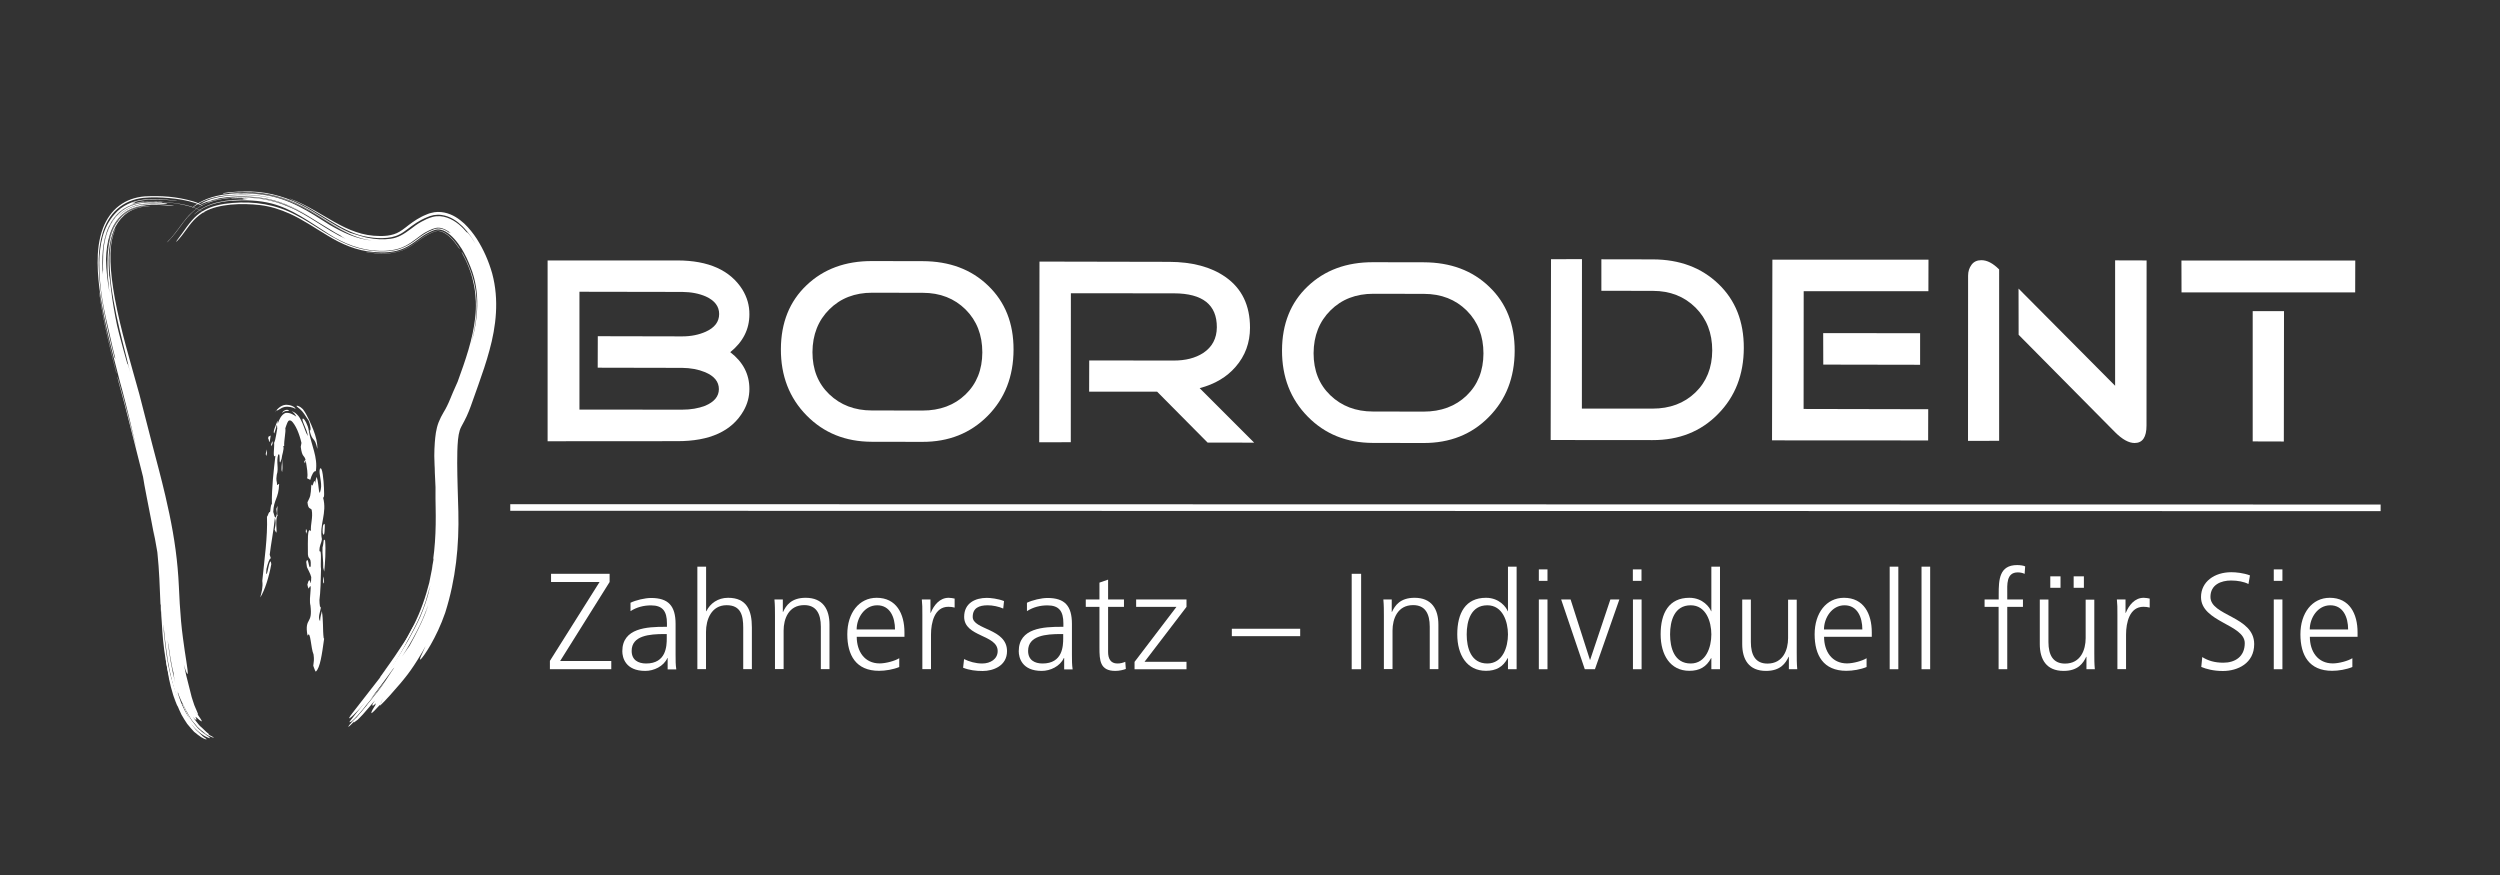 <svg xmlns="http://www.w3.org/2000/svg" xmlns:xlink="http://www.w3.org/1999/xlink" version="1.1" id="Ebene_1" x="0px" y="0px" viewBox="0 0 283.46 99.21" style="enable-background:new 0 0 283.46 99.21;" xml:space="preserve">
<rect x="0" y="0" width="283.46" height="99.21" fill="#333333" stroke="none"/>
<style type="text/css">
	.st0{fill:#FFFFFF;stroke:#FFFFFF;stroke-width:0.75;stroke-linecap:square;stroke-miterlimit:10;}
	.st1{fill:#FFFFFF;}
	.st2{fill:#FFFFFF;}
	.st3{fill:#FFFFFF;}
</style>
<line class="st0" x1="58.23" y1="57.54" x2="269.55" y2="57.58"/>
<g>
	<g>
		<g>
			<g>
				<g>
					<path class="st1" d="M41.32,79.77c0.06-0.07,0.13-0.14,0.19-0.21c-0.1,0.15-0.28,0.35-0.47,0.58c2-2.15,4.16-5.4,5.2-7.63       c0.44-0.77,0.73-1.5,0.73-1.59c-0.02-0.1-0.32,0.47-0.75,1.25c-0.1,0.17-0.2,0.34-0.29,0.49c-0.69,1.07-1.56,2.36-2.59,3.75       c0.2-0.27,0.41-0.54,0.61-0.81c-0.3,0.42-0.59,0.82-0.91,1.25l0.14-0.14c-1.13,1.45-2.13,2.74-3.23,4.15       c-0.72,0.93-0.33,0.74,0.85-0.52L41.32,79.77z"/>
					<path class="st1" d="M43.54,77.39c-0.64,0.83-1.28,1.59-1.94,2.35l-0.14,0.14l0.1,0l0.01-0.02c0.54-0.77,1.47-2,2.27-3.17       l0.28-0.42c0.13-0.2,0.21-0.35,0.22-0.4c0.04-0.12-0.24,0.23-0.63,0.76l-0.45,0.61c-1.11,1.49-2.98,3.72-3.59,4.54       c-0.13,0.19,0.03,0.07,0.09,0.06c-0.01,0.09,0.5-0.39,1.11-1.09c0.61-0.7,1.08-1.36,1.07-1.44c0.1-0.12,0.21-0.25,0.31-0.37       l-0.22,0.3c0.13-0.23,0.64-0.91,1-1.43l0.55-0.77l-0.41,0.36l-0.28,0.4c0.03-0.03,0.07-0.08,0.07-0.08       c-0.53,0.77-1.05,1.48-1.68,2.28l-0.8,1.01c-0.21,0.28-0.16,0.28,0.1,0l0.39-0.41c-0.06,0.06-0.12,0.12-0.18,0.19       c0.88-0.98,1.76-2.07,2.56-3.1c0.13-0.16,0.27-0.37,0.33-0.46C43.73,77.16,43.67,77.22,43.54,77.39z"/>
					<g>
						<path class="st1" d="M40.65,81.05c-0.16,0.17-0.3,0.32-0.49,0.53c-0.04,0.06-0.07,0.09-0.08,0.1        c0.08-0.08,0.19-0.19,0.29-0.29C40.58,81.17,40.67,81.05,40.65,81.05z"/>
						<path class="st1" d="M40.08,81.68c-0.07,0.07-0.12,0.12-0.12,0.12c0.03-0.03,0.06-0.05,0.09-0.08        c0.02-0.02,0.02-0.03,0.02-0.03S40.06,81.7,40.08,81.68z"/>
						<path class="st1" d="M52.02,28.04c-0.51-0.77-1.16-1.48-1.81-1.76c-0.32-0.13-0.59-0.15-0.86-0.07        c-0.39,0.13-0.81,0.33-1.19,0.57c-0.39,0.24-0.77,0.55-1.24,0.88c-0.47,0.33-1.04,0.64-1.65,0.82        c-1.23,0.35-2.39,0.28-3.5,0.12c-0.15-0.03-0.28-0.04-0.29-0.04c-0.01,0.01,0.11,0.03,0.25,0.06c1.12,0.16,2.26,0.24,3.5-0.11        c0.61-0.17,1.19-0.48,1.66-0.81c0.48-0.33,0.86-0.64,1.25-0.88c0.38-0.24,0.77-0.43,1.19-0.58c0.26-0.08,0.52-0.07,0.83,0.06        c0.64,0.26,1.29,0.96,1.8,1.72c0.07,0.11,0.13,0.19,0.14,0.2C52.13,28.22,52.09,28.14,52.02,28.04z"/>
						<path class="st1" d="M24.65,22.61c0.09-0.03,0.09-0.03-0.01-0.02c-0.08,0.01-0.23,0.05-0.33,0.07        c-0.08,0.02-0.07,0.03,0.01,0.02C24.42,22.67,24.57,22.63,24.65,22.61z"/>
						<path class="st1" d="M25.43,21.88c0.59-0.11,1.16-0.11,1.66-0.16c0.1,0,0.19,0,0.28,0.01c-0.03-0.01,0.08-0.02,0.29-0.02        c2.11-0.07,4.39,0.43,6.38,1.47c2.02,1,3.76,2.41,5.67,3.22c0.03,0,0.08,0.02,0.17,0.05c0.28,0.07,0.81,0.27,1.37,0.41        c0.14,0.05,0.28,0.07,0.43,0.1c0.86,0.18,1.81,0.23,2.62,0.11c0.84-0.11,1.49-0.52,2.28-1.11c0.31-0.24,0.7-0.54,1.18-0.81        c0.42-0.22,0.77-0.41,1.31-0.56c0.54-0.14,1.13-0.09,1.63,0.09c1.01,0.36,1.71,1.05,2.3,1.75c-0.07-0.1-0.1-0.16-0.1-0.16        c0.04,0.01,0.34,0.33,0.62,0.75c0.14,0.21,0.28,0.42,0.4,0.63c-0.35-0.62-0.76-1.22-1.27-1.77c-0.07-0.08-0.14-0.15-0.21-0.22        c-0.59-0.57-1.35-1.15-2.4-1.29c-0.29-0.04-0.58-0.02-0.87,0.02l-0.42,0.11l-0.33,0.13c-0.43,0.17-0.84,0.39-1.21,0.63        c-0.76,0.49-1.33,1.03-1.9,1.31c-0.56,0.3-1.21,0.41-1.92,0.43c-0.71,0.02-1.45-0.07-2.13-0.22c-2.79-0.62-5.1-2.87-8.05-4.09        c-0.1-0.04-0.24-0.11-0.33-0.15c-0.05-0.03-0.04-0.03,0.07,0.01c3.76,1.42,6.21,4.22,10.13,4.21c0.58,0.01,1.11-0.05,1.57-0.2        c0.46-0.14,0.85-0.39,1.34-0.77c0.47-0.37,1.08-0.84,1.76-1.19c0.17-0.09,0.34-0.17,0.52-0.24c0.19-0.07,0.32-0.15,0.59-0.21        C49.36,24,49.9,24,50.38,24.1c0.97,0.2,1.67,0.72,2.25,1.24c0.57,0.54,1.03,1.13,1.43,1.74c0.78,1.23,1.35,2.53,1.75,3.94        c0.8,2.98,0.43,6.01-0.31,8.69c-0.36,1.35-0.81,2.65-1.27,3.95c-0.23,0.64-0.46,1.29-0.69,1.94        c-0.21,0.61-0.51,1.42-0.88,2.11c-0.26,0.49-0.45,0.81-0.53,1.08c-0.09,0.29-0.16,0.65-0.2,1.07        c-0.08,0.83-0.09,1.75-0.09,2.65c0.01,1.83,0.08,3.65,0.13,5.51c0.09,3.83-0.28,7.63-1.49,11.45c-0.98,2.86-2.48,5.06-2.8,5.3        c-0.2,0.13,0.08-0.45,0.58-1.53l-0.34,0.62l-0.57,0.95c-0.55,0.89-1.08,1.61-1.43,2.04l-0.49,0.6        c-0.67,0.78-1.75,2.03-2.37,2.59l0.08-0.18L43,80c-0.43,0.49-0.75,0.79-0.88,0.87l-0.01-0.09c0.03-0.15,0.19-0.43,0.47-0.87        c-0.03,0-0.01-0.07,0.05-0.18c-0.32,0.31-0.5,0.43-0.34,0.11c-0.18,0.2-0.17,0.14,0.01-0.11l0.22-0.3l0,0        c-0.11,0.11-0.14,0.14-0.27,0.28c-0.17,0.2-0.26,0.32-0.26,0.32c-0.45,0.52-0.45,0.52-0.85,0.98c-0.35,0.38-0.59,0.6-0.59,0.6        c-0.46,0.35-0.46,0.35-0.43,0.26l0.06-0.09c-0.32,0.32-0.34,0.34-0.43,0.43c-0.08,0.07-0.16,0.14-0.16,0.14        c-0.03,0-0.03,0-0.09,0.05c-0.02,0.01-0.03,0-0.03,0c0.15-0.2,0.15-0.2,0.15-0.21c0.05-0.06,0.09-0.11,0.09-0.11        c0.2-0.22,0.27-0.31,0.31-0.35c0.47-0.43,0.47-0.43,0.47-0.43c0.07-0.12,0.07-0.12,0.07-0.12c0.12-0.09,0.12-0.09,0.12-0.09        c-0.08,0.05-0.08,0.05-0.08,0.05c0.22-0.23,0.22-0.23,0.22-0.23c-0.26,0.26-0.26,0.26-0.26,0.26c0.51-0.57,0.51-0.57,0.7-0.81        c0.2-0.25,0.37-0.46,0.4-0.48c-0.02,0.02-0.03,0.01-0.03,0.01c0.52-0.63,0.53-0.63,1.02-1.26c0.05-0.05,0.09-0.09,0.13-0.14        c0.04-0.07,0.13-0.19,0.23-0.31l0.25-0.33l0.05-0.07l0,0c0.08-0.12,0.14-0.2,0.2-0.29c0.04-0.06,0.04-0.06,0.04-0.06l0,0        c0.13-0.2,0.33-0.5,0.84-1.28c0.14-0.2,0.27-0.39,0.4-0.57l-0.12,0.16c-0.08,0.1-0.03-0.01-0.07,0.05        c-1.01,1.42-2.16,2.94-3.38,4.36c-0.21,0.26-0.43,0.49-0.47,0.51c-0.04,0.02,0.1-0.17,0.32-0.44        c2.33-2.98,5.02-6.82,6.59-10.3c0.39-0.93,0.72-1.84,0.97-2.83l-0.05,0.14l0.2-0.77l0.02-0.08l-0.18,0.57l-0.11,0.4        c-0.6,2.23-1.61,4.13-2.8,6.09c-0.64,1.05-1.26,1.92-1.95,2.86c-0.17,0.25-0.31,0.41-0.3,0.37c0.01-0.04,0.16-0.28,0.33-0.51        c1.1-1.61,2.18-3.39,3.05-5.14c0.9-1.75,1.44-3.43,1.83-4.95c0.13-0.65,0.25-1.26,0.38-1.91l0-0.03l-0.1,0.42        c0.09-0.52,0.16-0.79,0.23-1.27l-0.07,0.17c0.18-1.29,0.27-2.65,0.29-3.98c0.03-1.32-0.04-2.68-0.02-3.94c0-0.1,0-0.19,0-0.29        c-0.06-1.08-0.11-2.17-0.1-3.47c-0.01,0.44-0.01,0.87-0.02,1.31c-0.02-0.94-0.04-1.87,0.04-2.91c0.06-0.7,0.12-1.48,0.44-2.31        c0.35-0.87,0.72-1.32,0.95-1.83c0.13-0.25,0.23-0.51,0.34-0.76c0.11-0.26,0.22-0.52,0.32-0.77c0.2-0.48,0.39-0.89,0.54-1.22        c0.88-2.42,1.73-4.84,1.99-7.27c0.28-2.42-0.17-4.84-1.31-6.97c-0.11-0.22-0.22-0.41-0.23-0.46c0-0.03,0.1,0.1,0.21,0.32        c0.81,1.52,1.38,3.21,1.47,4.95c0.13,1.75-0.18,3.53-0.65,5.3c0.86-2.93,1.13-6.02-0.02-8.87c-0.15-0.36-0.29-0.72-0.46-1.07        c-0.17-0.35-0.35-0.68-0.54-1c-0.5-0.8-1.12-1.54-1.81-1.94c-0.34-0.2-0.68-0.28-0.98-0.25c-0.25,0.01-0.75,0.23-1.11,0.43        c-0.78,0.39-1.47,1.16-2.61,1.69c-1.13,0.51-2.35,0.53-3.45,0.44c-1.97-0.14-3.72-0.94-5.18-1.83        c-1.5-0.89-2.84-1.84-4.38-2.53c-1.08-0.48-2.16-0.82-3.28-0.96c-1.1-0.13-2.27-0.16-3.38-0.06c-1.1,0.11-2.16,0.34-3.02,0.83        c-0.43,0.25-0.81,0.56-1.17,0.93c-0.36,0.39-0.69,0.84-1.06,1.35c-0.38,0.54-0.85,1.06-0.93,1.1        c-0.09,0.04,0.25-0.39,0.65-0.94c0.77-1.1,1.42-2,2.38-2.55c0.94-0.57,2.12-0.81,3.33-0.91c2.48-0.21,4.9,0.16,7.11,1.32        c1.11,0.56,2.18,1.27,3.3,1.97c1.12,0.7,2.34,1.39,3.71,1.79c0.68,0.2,1.4,0.33,2.1,0.38c0.7,0.05,1.43,0.06,2.18-0.1        c0.75-0.14,1.49-0.51,2.08-0.93c0.59-0.42,1.07-0.81,1.61-1.1c0.23-0.12,0.46-0.23,0.71-0.32c0.24-0.1,0.39-0.11,0.59-0.12        c0.38,0.01,0.8,0.18,1.18,0.48c-0.01-0.01-0.01-0.02-0.01-0.03c0.01-0.02,0.1,0.03,0.23,0.11c-0.43-0.36-0.92-0.62-1.38-0.64        c-0.41-0.04-1,0.24-1.52,0.52c-0.71,0.4-1.36,1.08-2.31,1.56c-0.95,0.48-2.03,0.58-3.01,0.54c-1.98-0.05-3.98-0.83-5.64-1.91        c-2.3-1.46-4.19-2.87-6.5-3.46c-1.44-0.37-2.98-0.41-4.49-0.31c-1.5,0.11-2.96,0.47-4.05,1.38c-0.08,0.06-0.14,0.11-0.21,0.17        c-0.03,0.03,0-0.03,0.09-0.1c1.46-1.33,3.72-1.61,5.89-1.57c-0.35-0.03-0.55-0.06-0.52-0.09c0.03-0.03,0.3-0.06,0.71-0.07        c-0.5,0-1.01-0.04-1.5,0c-0.31,0.01-0.55,0.01-0.54,0c0.01-0.02,0.25-0.04,0.55-0.06c2.06-0.1,4.11,0.19,5.98,1.01        c2.28,0.93,4.19,2.58,6.51,3.66c-0.31-0.17-0.53-0.31-0.62-0.4l0,0c-0.35-0.18-0.68-0.37-1.01-0.58        c-1.53-0.9-2.98-1.94-4.6-2.63c-1.61-0.73-3.36-1.07-5.13-1.08c-1.76-0.02-3.6,0.13-5.11,1c-0.75,0.43-1.36,1.06-1.9,1.77        c-0.54,0.7-1.05,1.49-1.73,2.16c-0.11,0.11-0.2,0.19-0.2,0.18c-0.01,0,0.07-0.09,0.16-0.18c0.83-0.8,1.38-1.77,2.08-2.59        c0.68-0.82,1.54-1.46,2.54-1.81l-0.01,0c-0.08,0.02-0.1,0.02-0.01-0.02c0.08-0.03,0.23-0.08,0.31-0.11        c0.09-0.03,0.09-0.02,0.01,0.01c0.94-0.29,1.94-0.42,2.94-0.45c1-0.02,2.01,0,2.99,0.16c1.97,0.3,3.8,1.15,5.49,2.2        c-1.56-0.98-3.23-1.81-5.03-2.17c-1.79-0.34-3.67-0.37-5.47-0.07c-0.39,0.1-0.77,0.18-1.14,0.34        c-0.1,0.04-0.24,0.08-0.28,0.09c-0.03,0,0.04-0.03,0.15-0.07l0.31-0.11c-0.66,0.19-1.13,0.45-1.15,0.39        c0.02-0.04,0.53-0.37,1.23-0.58c0.94-0.27,1.91-0.39,2.89-0.42c0.49-0.02,0.97,0.01,1.46,0.01c0.48,0.05,0.97,0.06,1.45,0.15        l0.62,0.11c0.21,0.02,0.42,0.08,0.62,0.13c-1.47-0.4-3-0.49-4.51-0.43c-1.5,0.07-3.06,0.33-4.34,1.19        c-0.22,0.14-0.39,0.29-0.41,0.27c-0.01,0,0.14-0.16,0.36-0.31c1.13-0.77,2.48-1.13,3.82-1.25c1.34-0.11,2.69-0.09,4.04,0.12        c1.34,0.21,2.65,0.67,3.86,1.29c1.22,0.61,2.34,1.37,3.48,2.08c1.51,0.89,3.1,1.64,4.81,1.79l-0.64-0.11        c-2.73-0.59-4.82-2.45-7.25-3.68c-1.21-0.63-2.51-1.11-3.87-1.36c-1.37-0.26-2.77-0.29-4.2-0.18        c-0.14,0.01-0.26,0.01-0.28,0.01c-0.02-0.01,0.08-0.02,0.23-0.03c2.77-0.24,5.47,0.14,7.97,1.45        c2.07,1.05,3.79,2.42,5.66,3.18c-1.89-0.82-3.57-2.16-5.49-3.15c-1.9-1.02-4.08-1.62-6.27-1.62c-0.19,0-0.38-0.01-0.5-0.02        c-0.01,0-0.05,0.01-0.11,0.01c-0.54,0.01-1.14,0.06-1.75,0.14c-0.12,0.02-0.26,0.03-0.33,0.04        C25.23,21.92,25.3,21.9,25.43,21.88z M47.86,70.7c-0.02,0.04-0.04,0.07-0.05,0.09c0.05-0.1,0.1-0.21,0.16-0.33        c0,0,0,0,0.26-0.45C48.23,70.01,48.05,70.35,47.86,70.7z M44.8,76.47L44.8,76.47c-0.11,0.13-0.2,0.23-0.2,0.23        C44.68,76.6,44.74,76.53,44.8,76.47z M54.05,36.27c-0.29,2.15-0.99,4.24-1.79,6.32l0.53-1.53        C53.35,39.47,53.82,37.88,54.05,36.27z M45.6,74.42c0.28-0.41,0.56-0.81,0.85-1.22c0.19-0.35,0.37-0.7,0.57-1.06        c0.5-0.97,0.97-1.93,1.33-2.91c-0.07,0.12,0.02-0.11,0.07-0.23c0.05-0.12,0.09-0.25,0.12-0.37c-0.38,1.04-0.81,2.07-1.35,3.07        C46.71,72.63,46.14,73.6,45.6,74.42z M41.01,80.82l-0.07,0.07c0,0,0,0,0.11-0.18C41.06,80.7,41.04,80.75,41.01,80.82z         M40.84,81.1c0.04-0.04,0.07-0.08,0.11-0.12C40.92,81.03,40.88,81.07,40.84,81.1z M41.82,79.99        c-0.07,0.07-0.11,0.11-0.15,0.15C41.82,79.99,41.82,79.99,41.82,79.99z M43.19,79.72l0.24-0.56l-0.28,0.6L43.19,79.72z"/>
					</g>
				</g>
			</g>
		</g>
	</g>
	<g>
		<g>
			<g>
				<g>
					<path class="st1" d="M21.89,82.34c-0.04-0.06-0.09-0.13-0.14-0.19c0.1,0.11,0.24,0.28,0.4,0.48c-1.64-1.93-2.48-4.81-2.99-6.64       c-0.15-0.67-0.27-1.26-0.33-1.32c-0.05-0.06,0,0.45,0.13,1.13c0.03,0.15,0.06,0.29,0.08,0.44c0.14,0.99,0.44,2.19,0.91,3.5       c-0.08-0.26-0.16-0.52-0.24-0.78c0.13,0.38,0.24,0.76,0.44,1.17l-0.04-0.15c0.14,0.32,0.27,0.68,0.46,1.04       c0.21,0.35,0.41,0.72,0.65,1.05c0.27,0.33,0.53,0.64,0.79,0.91c0.3,0.25,0.58,0.46,0.81,0.61c0.49,0.29,0.71,0.29,0.57,0.19       c-0.06-0.06-0.21-0.14-0.39-0.29c-0.23-0.22-0.46-0.43-0.68-0.64C22.13,82.69,22.03,82.5,21.89,82.34z"/>
					<path class="st1" d="M20.74,79.99c0.15,0.38,0.31,0.74,0.52,1.09c0.19,0.35,0.38,0.7,0.65,1.02L22,82.24l0.02-0.08L22,82.14       c-0.59-0.53-1.17-1.62-1.63-2.63l-0.14-0.37c-0.07-0.17-0.13-0.29-0.15-0.32c-0.06-0.08,0.03,0.26,0.2,0.74l0.25,0.55       c0.14,0.34,0.31,0.73,0.56,1.11l0.35,0.58l0.45,0.54c0.59,0.71,1.36,1.21,1.82,1.34c0.2,0.07,0.05-0.04,0.02-0.09       c0.08-0.02-0.5-0.27-1.05-0.81c-0.32-0.24-0.52-0.52-0.7-0.72c-0.18-0.2-0.3-0.32-0.34-0.33c-0.08-0.1-0.13-0.22-0.2-0.33       c0.06,0.08,0.11,0.16,0.17,0.25c-0.13-0.16-0.52-0.73-0.75-1.16l-0.32-0.67l0.08,0.42l0.18,0.35       c-0.01-0.03-0.02-0.08-0.02-0.08c0.38,0.65,0.75,1.25,1.34,1.88c0.21,0.28,0.55,0.48,0.82,0.72c0.24,0.17,0.23,0.13,0-0.09       l-0.35-0.33c0.05,0.05,0.1,0.1,0.16,0.15c-0.45-0.34-0.73-0.82-1.08-1.24c-0.25-0.47-0.57-0.91-0.75-1.39       c-0.06-0.15-0.15-0.32-0.19-0.39C20.65,79.77,20.67,79.84,20.74,79.99z"/>
					<g>
						<path class="st1" d="M22.92,82.98c0.14,0.11,0.24,0.26,0.49,0.37c0.06,0.03,0.09,0.04,0.1,0.04c-0.08-0.05-0.2-0.11-0.3-0.19        C23.02,83.04,22.92,82.96,22.92,82.98z"/>
						<path class="st1" d="M23.51,83.39c0.08,0.04,0.13,0.07,0.13,0.07c-0.03-0.02-0.06-0.04-0.08-0.05        c-0.02-0.01-0.03-0.01-0.03-0.01S23.53,83.4,23.51,83.39z"/>
						<path class="st1" d="M13.19,42.22c-0.74-2.93-1.49-5.9-1.9-8.97c-0.01-0.1-0.03-0.19-0.04-0.19c-0.01,0,0,0.08,0.01,0.17        c0.41,3.08,1.15,6.03,1.9,8.96c0.03,0.1,0.05,0.18,0.06,0.19C13.22,42.39,13.21,42.31,13.19,42.22z"/>
						<path class="st1" d="M17.54,22.89c-0.07,0-0.07,0.01,0.01,0.02c0.06,0.01,0.18,0.01,0.25,0.01c0.06,0,0.06-0.01-0.01-0.02        C17.72,22.89,17.6,22.88,17.54,22.89z"/>
						<path class="st1" d="M16.9,23.38c-0.41,0.02-0.78,0.07-1.11,0.16c-0.07,0.02-0.12,0.03-0.18,0.04c0.02,0-0.05,0.03-0.18,0.07        c-1.35,0.42-2.32,1.61-2.73,3.04c-0.44,1.42-0.43,3.01-0.32,4.56c0.01,0.02,0.02,0.06,0.03,0.13c0.04,0.21,0.1,0.64,0.14,1.09        l0.04,0.34c0.16,1.37,0.4,2.73,0.68,4.08c0.08,0.32,0.16,0.62,0.23,0.94c0.3,1.16,0.63,2.32,0.96,3.5        c-0.01-0.08-0.02-0.12-0.01-0.13c0.03,0.02,0.12,0.29,0.2,0.61l0.13,0.49l-0.35-1.4l-0.04-0.19        c-0.13-0.51-0.26-1.03-0.39-1.55c-0.58-2.29-1.08-4.51-1.38-6.71c-0.25-2.18-0.4-4.42,0.36-6.32        c0.02-0.06,0.07-0.16,0.09-0.21c0.02-0.03,0.02-0.02,0,0.05c-0.49,1.18-0.58,2.43-0.54,3.71c0.04,1.29,0.22,2.64,0.49,4.15        c0.67,3.62,1.75,7.15,2.78,10.87c0.5,1.94,0.98,3.82,1.47,5.72c0.49,1.88,1.01,3.78,1.48,5.8c0.64,2.73,1.15,5.44,1.39,8.19        c0.07,0.68,0.1,1.38,0.14,2.06l0.1,1.98c0.08,1.32,0.19,2.63,0.37,3.94c0.25,1.97,0.6,3.71,0.53,3.99        c-0.04,0.16-0.21-0.25-0.44-1.03l0.11,0.47l0.16,0.75c0.13,0.51,0.26,1.05,0.42,1.66l0.13,0.52c0.07,0.35,0.24,0.77,0.37,1.2        c0.16,0.41,0.35,0.79,0.45,1.07l-0.1-0.09l0.06,0.12c0.25,0.36,0.42,0.62,0.45,0.73l-0.06,0c-0.1-0.04-0.29-0.18-0.56-0.44        c-0.01,0.02-0.05,0-0.13-0.07c0.16,0.28,0.22,0.43,0.01,0.27c0.11,0.16,0.08,0.15-0.08-0.03c-0.06-0.06-0.12-0.14-0.17-0.23        l0,0c0.04,0.1,0.06,0.13,0.14,0.25c0.12,0.16,0.19,0.25,0.19,0.25c0.34,0.41,0.31,0.44,0.67,0.74        c0.24,0.23,0.48,0.46,0.48,0.46c0.36,0.29,0.37,0.29,0.28,0.29l-0.09-0.03c0.33,0.18,0.35,0.19,0.45,0.25        c0.08,0.05,0.16,0.09,0.16,0.09c0.01,0.03,0.01,0.03,0.06,0.06c0.02,0.02,0.01,0.02,0.01,0.02c-0.2-0.07-0.2-0.07-0.21-0.07        c-0.06-0.02-0.11-0.04-0.11-0.04c-0.23-0.11-0.32-0.15-0.36-0.17c-0.47-0.28-0.42-0.34-0.43-0.33c-0.1-0.06-0.1-0.06-0.1-0.06        c-0.08-0.1-0.08-0.1-0.08-0.1c0.04,0.06,0.04,0.06,0.04,0.06c-0.2-0.18-0.2-0.18-0.2-0.18c0.22,0.21,0.22,0.21,0.22,0.21        c-0.48-0.42-0.49-0.41-0.66-0.59c-0.17-0.2-0.3-0.36-0.32-0.39c0.01,0.02,0.01,0.03,0.01,0.03c-0.42-0.51-0.4-0.52-0.72-1.06        c-0.02-0.05-0.04-0.09-0.06-0.13c-0.04-0.05-0.1-0.15-0.16-0.26c-0.05-0.1-0.09-0.2-0.14-0.29l-0.03-0.06l0,0        c-0.05-0.1-0.08-0.17-0.12-0.24c-0.03-0.05-0.03-0.05-0.03-0.05l0,0c-0.08-0.17-0.23-0.41-0.49-1.07        c-0.06-0.17-0.11-0.34-0.17-0.5l0.04,0.15c0.03,0.1-0.02,0.02-0.01,0.07c0.39,1.27,0.98,2.67,2.01,3.85        c0.16,0.22,0.4,0.38,0.41,0.43c0.02,0.03-0.16-0.08-0.37-0.29c-1.15-1.14-1.87-2.7-2.38-4.26c-0.5-1.57-0.79-3.17-0.97-4.63        c-0.11-0.77-0.19-1.54-0.27-2.31l0,0.11l-0.04-0.6l-0.01-0.06l0.01,0.46l0.02,0.32c0.18,1.79,0.38,3.43,0.77,5.16        c0.22,0.93,0.42,1.73,0.73,2.61c0.07,0.23,0.14,0.38,0.11,0.36c-0.03-0.02-0.12-0.22-0.2-0.44c-1.14-2.9-1.52-6.3-1.63-8.66        c-0.05-0.54-0.07-1.06-0.09-1.49l0-0.02l-0.01,0.33c-0.03-0.4-0.01-0.62-0.02-0.98l-0.03,0.14c-0.08-2.01-0.15-4.04-0.34-5.82        l-0.02-0.2c-0.15-0.83-0.29-1.62-0.43-2.42c0.05,0.31,0.09,0.6,0.14,0.91c-0.13-0.7-0.25-1.33-0.38-1.99        c-0.36-1.89-0.8-4.01-0.95-5.03l-1.39-5.5c-0.45-1.82-0.94-3.64-1.44-5.46c-0.05-0.19-0.09-0.36-0.09-0.4        c0.01-0.02,0.05,0.1,0.1,0.29c0.75,2.61,1.42,5.22,2.1,7.91c-0.54-2.25-1.05-4.47-1.66-6.75l-0.24-0.87        c-0.07-0.29-0.15-0.57-0.22-0.86c-0.76-2.91-1.48-5.7-1.97-8.78c-0.21-1.32-0.33-2.58-0.34-3.85c0-1.27,0.1-2.6,0.62-3.97        c0.37-0.95,0.97-1.86,1.82-2.5c0.85-0.65,1.86-0.97,2.86-1.06c1.89-0.1,3.65,0.01,5.57,0.57c0.51,0.15,0.98,0.41,1.03,0.47        c0.05,0.06-0.34-0.12-0.84-0.29c-0.99-0.32-1.97-0.47-2.94-0.56c-0.98-0.08-1.93-0.12-2.97-0.02        c-1.04,0.12-2.11,0.53-2.92,1.26c-0.83,0.72-1.34,1.7-1.65,2.67c-0.6,1.98-0.51,3.98-0.31,5.92c0.21,1.95,0.6,3.88,1.05,5.81        c0.19,0.84,0.39,1.65,0.6,2.46c0-0.01,0.01-0.02,0.01-0.02c0.02,0,0.05,0.07,0.1,0.2c-0.23-0.92-0.46-1.85-0.66-2.79        c-0.62-2.6-1.2-5.25-1.18-8.18c0.04-1.98,0.38-3.97,1.73-5.48c0.82-0.97,2.07-1.53,3.3-1.66c1.22-0.11,2.37-0.04,3.56,0.11        c0.09,0.01,0.19,0.03,0.22,0.04c0.03,0.01-0.02,0.01-0.11,0c-0.81-0.1-1.63-0.15-2.46-0.15c-0.82,0-1.73,0.06-2.56,0.39        c0.27-0.08,0.44-0.09,0.42-0.06c-0.01,0.03-0.21,0.11-0.51,0.24c0.37-0.14,0.75-0.24,1.13-0.31c0.24-0.04,0.43-0.04,0.42-0.03        c0,0.02-0.2,0.04-0.42,0.08c-0.78,0.12-1.54,0.42-2.18,0.9c-0.64,0.48-1.12,1.14-1.46,1.85c-0.78,1.74-0.8,3.64-0.69,5.45        c0-0.26,0.02-0.44,0.04-0.53l0,0c-0.02-0.28-0.01-0.57-0.01-0.85c0-1.29,0.1-2.63,0.63-3.86c0.48-1.24,1.52-2.33,2.83-2.75        c0.64-0.23,1.34-0.3,2.01-0.3c0.67-0.01,1.33,0.03,2,0.09c1.32,0.16,2.68,0.34,3.9,1.09c0.09,0.06,0.17,0.12,0.16,0.13        c0,0.01-0.08-0.04-0.16-0.09c-0.71-0.48-1.52-0.68-2.31-0.86c-0.8-0.17-1.6-0.26-2.4-0.31l0.01,0c0.06,0.01,0.08,0.02,0,0.02        c-0.06,0-0.19-0.01-0.25-0.01c-0.07-0.01-0.07-0.02-0.01-0.02c-0.75-0.02-1.5-0.05-2.26,0.1c-0.75,0.15-1.48,0.46-2.07,0.94        c-1.2,0.99-1.76,2.5-1.95,3.94c0.19-1.34,0.69-2.72,1.71-3.68c1.02-0.98,2.49-1.31,3.84-1.24c0.3-0.01,0.59-0.01,0.89,0.01        c0.08,0,0.19,0.01,0.22,0.02c0.02,0.01-0.04,0.01-0.12,0.01l-0.25-0.01c0.51,0.03,0.91,0.1,0.89,0.13        c-0.03,0.03-0.47,0.02-1-0.01c-0.71-0.02-1.42-0.04-2.12,0.09c-0.69,0.13-1.36,0.41-1.93,0.84c-0.12,0.09-0.23,0.2-0.34,0.3        c-0.11,0.11-0.2,0.23-0.3,0.34c0.71-0.84,1.76-1.34,2.83-1.47c1.08-0.11,2.18-0.03,3.26,0.09c0.19,0.02,0.34,0.06,0.34,0.07        c0,0.01-0.15,0-0.33-0.02c-1.86-0.16-3.97-0.34-5.44,0.9c-0.72,0.59-1.21,1.43-1.5,2.33c-0.29,0.9-0.41,1.86-0.44,2.82        c0.02,1.27,0.18,2.54,0.4,3.81l-0.06-0.49c-0.23-2.08-0.35-4.05,0.11-5.87c0.24-0.9,0.66-1.76,1.33-2.4        c0.66-0.65,1.59-1.03,2.57-1.13c0.1-0.01,0.18-0.01,0.2,0c0.01,0.01-0.06,0.02-0.16,0.02c-0.96,0.1-1.85,0.45-2.51,1.06        c-0.68,0.59-1.1,1.43-1.37,2.34c-0.44,1.52-0.4,3.09-0.27,4.59c-0.1-1.53-0.11-3.05,0.28-4.47c0.36-1.41,1.27-2.66,2.65-3.15        c0.12-0.05,0.24-0.08,0.32-0.1c0.01-0.01,0.03-0.02,0.07-0.03c0.35-0.11,0.74-0.18,1.16-0.2c0.08,0,0.18,0,0.23,0        C17.03,23.37,16.99,23.38,16.9,23.38z M19.34,74.13c0,0.03,0,0.06,0.01,0.08c-0.01-0.09-0.02-0.18-0.03-0.28        c0,0,0,0-0.01-0.39C19.3,73.55,19.32,73.84,19.34,74.13z M20.69,78.8L20.69,78.8c0.03,0.13,0.05,0.22,0.05,0.22        C20.72,78.93,20.71,78.86,20.69,78.8z M15.04,48.71c0.38,1.58,0.75,3.12,1.15,4.79l-0.3-1.15        C15.61,51.15,15.32,49.94,15.04,48.71z M19.86,77.37c-0.11-0.43-0.15-0.78-0.19-1.1c-0.07-0.28-0.15-0.58-0.2-0.88        c-0.16-0.81-0.28-1.6-0.38-2.38c0,0.1-0.03-0.08-0.04-0.18L19,72.53c0.1,0.83,0.21,1.67,0.36,2.52        C19.49,75.82,19.67,76.65,19.86,77.37z M22.72,82.68l0.06,0.06c0,0,0,0-0.15-0.09C22.63,82.64,22.67,82.66,22.72,82.68z         M22.96,82.82l-0.1-0.09C22.9,82.76,22.93,82.79,22.96,82.82z M22.15,81.96c0.05,0.07,0.07,0.1,0.09,0.14        C22.15,81.96,22.15,81.96,22.15,81.96z M22.29,80.89l-0.32-0.29l0.34,0.32L22.29,80.89z"/>
					</g>
				</g>
			</g>
		</g>
	</g>
</g>
<g>
	<g>
		<g>
			<g>
				<path class="st1" d="M36.59,60.44c-0.04-0.4,0.02-1.09,0.16-0.98l0.08-0.08C36.83,59.72,36.82,61.15,36.59,60.44z"/>
				<path class="st2" d="M35.98,60.53c0.05-0.34,0.08-0.08,0.14-0.02l-0.01,0.47C36.03,61.13,36,60.73,35.98,60.53z"/>
				<path class="st1" d="M34.67,60.33l-0.03,0.14c0.03-0.14,0.05-0.34,0.05-0.47c0.07-0.01,0.14,0.24,0.11,0.52      C34.74,60.46,34.74,60.19,34.67,60.33z"/>
				<path class="st1" d="M35.81,53.43c-0.22-0.08-0.47,0.4-0.63,0.98l-0.36-0.18c0.13-0.44-0.04-1.28-0.14-1.93      c-0.1-0.24-0.03,0.62-0.19-0.01c0.04-0.08,0.13-0.04,0.15-0.18c-0.17-0.56-0.38-0.22-0.54-1.45l0.08-0.44      c-0.12-0.52-0.28-1.02-0.48-1.48c-0.11-0.22-0.21-0.45-0.34-0.63c-0.11-0.18-0.29-0.38-0.32-0.38      c-0.11-0.08-0.27-0.09-0.35,0.01c-0.04,0.06-0.05,0.07-0.1,0.17c-0.08,0.2-0.17,0.42-0.24,0.65c0.08,0.36-0.16,1.36-0.13,2.01      l-0.1,0c0.13,0.38-0.16,0.98-0.19,1.44l-0.14,0.4c-0.19,0.14,0.04-1.19-0.25-0.84c-0.24,0.87,0.09,1.51-0.16,2.26      c-0.11,0.74,0.02,0.66,0.04,1.13c0.09,0.13,0.11-0.14,0.23-0.08c-0.06,1.67-0.61,1.71-0.67,3.18c0.08,0.06,0.21,1.25,0.42,0.17      l-0.07-0.53l0.14-0.35c-0.03,0.4-0.09,1.14,0.03,1.07c-0.43,0.5,0.14,2.81-0.36,1.63c0.15-0.68,0.15-0.88,0.03-1.34      c-0.16,1.55-0.44,2.91-0.59,4.19l0.13,0.4c-0.17,0.01-0.36,0.62-0.5,1.22c0,0.27-0.07,0.61,0.02,0.54      c0.09,0.14,0.39-2.23,0.53-1.09c-0.26,1.43-0.72,2.93-1.25,3.77c0.16-0.67,0.32-1.14,0.23-1.88c0.23-2.4,0.62-4.95,0.53-7.28      c0.13-0.08,0.22-0.68,0.33-0.49c0.1-0.21,0.05-0.81,0.23-0.95c-0.04-1.8,0.21-3.88,0.4-5.48c-0.35,0.41-0.09-0.99-0.15-1.45      c0.19-0.4,0.25-1.13,0.36-1.65c-0.04-0.07,0.02-0.4-0.08-0.34c-0.06,0.4-0.15,0.53-0.27,0.93c-0.18-0.21,0.17-0.88,0.38-1.46      l0.02,0.35c0.15-0.47,0.43-1.04,0.88-1.22c0.51-0.07,0.9,0.2,1.23,0.42c-0.11-0.22-0.27-0.46-0.53-0.61      c0.3,0.06,0.56,0.29,0.77,0.54c0.19,0.25,0.33,0.53,0.45,0.81c0.24,0.55,0.38,1.09,0.62,1.46c-0.09-0.78-0.8-1.87-0.57-1.98      c0.17-0.05,0.6,0.83,0.65,1.26C35.29,50.52,36.06,51.81,35.81,53.43z"/>
				<path class="st1" d="M35.98,50.9c-0.32-1.51-0.53-0.67-0.88-2.1c0.2,0.13,0.12-0.61-0.11-1.11c-0.32-0.42-0.55-1.01-1.16-1.45      c-0.18-0.13-0.25-0.22-0.17-0.24C33.74,46,34,46.05,34.35,46.4c0.34,0.46,0.48,0.8,0.69,1.2c0.18,0.38,0.34,0.76,0.49,1.14      C35.82,49.48,36.01,50.23,35.98,50.9z"/>
				<path class="st2" d="M35.33,52.31c-0.12-0.73,0.28-0.5,0.07-1.21c0.24,0.27,0.08,0.4,0.17,1.07l-0.16-0.37L35.33,52.31z"/>
				<path class="st1" d="M33.51,46.36c-0.27-0.17-0.81-0.31-1.27-0.21c-0.45,0.11-0.74,0.44-0.83,0.38      c-0.07,0.08-0.04-0.15-0.25,0.25c0.17-0.29,0.62-0.83,1.22-0.88C32.98,45.87,33.47,46.16,33.51,46.36z"/>
				<path class="st2" d="M34.17,48.61c-0.13-0.22-0.22-0.46-0.41-0.77C33.92,48.02,34.13,48.27,34.17,48.61z"/>
				<path class="st1" d="M32.74,46.52c0.05,0.08-0.05,0.08-0.18,0.07c-0.13,0-0.3,0.04-0.34,0.09c-0.09,0.03-0.17,0.09-0.25,0.15      C32.1,46.55,32.5,46.37,32.74,46.52z"/>
				<path class="st1" d="M30.61,49.93c-0.16,0.68-0.09-0.75-0.23,0.07l0.05-0.48l0.26-0.14L30.61,49.93z"/>
				<path class="st1" d="M30.26,50.96c0.03,0.2,0.03,0.4-0.06,0.75l-0.07-0.2C30.12,51.37,30.23,51.23,30.26,50.96z"/>
				<path class="st1" d="M30.91,50.13c0.01,0.34-0.1,0.27-0.18,0.47C30.67,50.47,30.94,49.8,30.91,50.13z"/>
				<path class="st1" d="M31.99,53.52c-0.16-0.32,0-0.92,0.01-1.51C31.99,52.6,32.08,52.86,31.99,53.52z"/>
				<path class="st1" d="M36.67,65.36c-0.08,0.28-0.04,0.61,0.01,0.81l0.07-0.14L36.67,65.36z"/>
				<path class="st1" d="M36.86,61.28c-0.22-0.31-0.12,0.22-0.29,0.79c-0.05,0.75,0.11,1.54,0.08,2.28l0.11,0.46      C36.86,63.92,36.96,62.35,36.86,61.28z"/>
				<path class="st2" d="M35.74,60.7c-0.1,0.55,0.06,1.27,0.05,1.67c0.04-0.68,0.05-1.55,0.06-2.03      C35.8,60.29,35.77,60.56,35.74,60.7z"/>
				<path class="st1" d="M36.7,72.35c-0.06-0.45-0.07-0.98-0.08-1.51c-0.02-0.55-0.03-1-0.13-1.56c-0.07,0.49-0.16,0.46-0.2,1.16      c-0.31-0.51,0.08-1.07,0.11-1.76c-0.09,0.55-0.18-0.18-0.18-0.65c0.12-0.88,0.16-2.3,0.18-3.51c-0.09-0.53,0.12-2.24-0.18-2      c-0.01-0.74,0.21-0.84,0.28-1.39c-0.33-1.63,0.62-2.95,0.13-4.72c0.18,0.1,0.11-0.78,0.1-1.13c-0.03-0.75-0.18-2.54-0.46-2.12      c-0.17,0.53,0.28,1.54,0.1,2.33c-0.26,1.36-0.22-1.4-0.52-1.39c0.07,0.19-0.18,0.32-0.04,0.9c-0.23-1.25-0.28,0.54-0.51-0.09      c-0.08,1.44-0.1,1.31-0.44,2.04c0.09,0.85,0.33,0.61,0.48,0.85c0.17,0.91-0.16,1.64-0.08,2.43c-0.45-0.6-0.34,1.32-0.35,2.26      c-0.05,1.21,0.39,0.41,0.32,1.69c-0.23,0.63-0.25-1.3-0.51-0.47l0.08,0.59c0.16,0.38,0.38,0.69,0.49,1.14      c-0.01,0.27-0.02,0.67-0.09,0.68c-0.05-0.53-0.23-0.37-0.35,0.17c0.06,0.26,0.07,0.32,0.14,0.45c0.53-1.06-0.02,1.14,0.21,1.91      c0.13,1.12-0.02,1.41-0.18,1.71c-0.16,0.29-0.36,0.61-0.15,1.72c0.34-0.72,0.37,1.44,0.68,2.12c0.09,0.6,0.02,0.84-0.03,1.29      c0.08,0.16,0.19,0.61,0.29,0.66c0.49-0.44,0.69-1.94,0.94-3.73C36.73,72.38,36.71,72.34,36.7,72.35z"/>
			</g>
		</g>
	</g>
</g>
<g>
	<path class="st3" d="M62.34,74.95l5.64-8.96h-5.5v-0.93h6.64v0.93l-5.61,8.96h5.8v0.93h-6.96V74.95z"/>
	<path class="st3" d="M75.7,74.61h-0.03c-0.43,0.95-1.53,1.46-2.51,1.46c-2.25,0-2.6-1.52-2.6-2.23c0-2.65,2.82-2.77,4.87-2.77h0.19   v-0.4c0-1.35-0.48-2.03-1.8-2.03c-0.82,0-1.6,0.19-2.33,0.65v-0.95c0.6-0.29,1.63-0.54,2.33-0.54c1.95,0,2.78,0.88,2.78,2.95v3.49   c0,0.64,0,1.12,0.08,1.66H75.7V74.61z M75.61,71.89h-0.28c-1.69,0-3.71,0.17-3.71,1.91c0,1.04,0.74,1.43,1.64,1.43   c2.29,0,2.34-2,2.34-2.85V71.89z"/>
	<path class="st3" d="M79.08,64.25h0.98v5.05h0.03c0.42-0.87,1.3-1.52,2.46-1.52c2.12,0,2.7,1.41,2.7,3.36v4.73h-0.98v-4.71   c0-1.36-0.26-2.54-1.88-2.54c-1.74,0-2.34,1.64-2.34,3.02v4.23h-0.98V64.25z"/>
	<path class="st3" d="M87.87,69.83c0-0.6,0-1.22-0.06-1.86h0.95v1.41h0.03c0.33-0.71,0.91-1.6,2.56-1.6c1.95,0,2.7,1.3,2.7,3.04   v5.05h-0.98v-4.81c0-1.49-0.53-2.45-1.88-2.45c-1.78,0-2.34,1.57-2.34,2.88v4.37h-0.98V69.83z"/>
	<path class="st3" d="M101.96,75.63c-0.68,0.28-1.57,0.43-2.29,0.43c-2.62,0-3.6-1.77-3.6-4.14c0-2.42,1.33-4.14,3.33-4.14   c2.23,0,3.15,1.8,3.15,3.92v0.5h-5.41c0,1.67,0.9,3.02,2.6,3.02c0.71,0,1.75-0.29,2.22-0.59V75.63z M101.48,71.37   c0-1.38-0.56-2.74-2.02-2.74c-1.44,0-2.33,1.44-2.33,2.74H101.48z"/>
	<path class="st3" d="M104.58,69.74c0-0.87,0-1.19-0.06-1.77h0.98v1.52h0.03c0.36-0.88,1.02-1.71,2.03-1.71   c0.23,0,0.51,0.05,0.68,0.09v1.02c-0.2-0.06-0.46-0.09-0.71-0.09c-1.55,0-1.97,1.74-1.97,3.16v3.91h-0.98V69.74z"/>
	<path class="st3" d="M109.31,74.73c0.59,0.29,1.3,0.5,2.06,0.5c0.93,0,1.75-0.51,1.75-1.41c0-1.88-3.8-1.58-3.8-3.88   c0-1.57,1.27-2.15,2.57-2.15c0.42,0,1.26,0.09,1.95,0.36l-0.09,0.85c-0.51-0.23-1.21-0.37-1.75-0.37c-1.01,0-1.71,0.31-1.71,1.32   c0,1.47,3.89,1.29,3.89,3.88c0,1.67-1.57,2.25-2.76,2.25c-0.76,0-1.52-0.09-2.22-0.37L109.31,74.73z"/>
	<path class="st3" d="M120.65,74.61h-0.03c-0.43,0.95-1.54,1.46-2.51,1.46c-2.25,0-2.6-1.52-2.6-2.23c0-2.65,2.82-2.77,4.87-2.77   h0.19v-0.4c0-1.35-0.48-2.03-1.8-2.03c-0.82,0-1.6,0.19-2.33,0.65v-0.95c0.6-0.29,1.63-0.54,2.33-0.54c1.95,0,2.77,0.88,2.77,2.95   v3.49c0,0.64,0,1.12,0.08,1.66h-0.96V74.61z M120.56,71.89h-0.28c-1.69,0-3.71,0.17-3.71,1.91c0,1.04,0.74,1.43,1.64,1.43   c2.29,0,2.34-2,2.34-2.85V71.89z"/>
	<path class="st3" d="M127.44,68.81h-1.8v5.12c0,0.71,0.26,1.3,1.05,1.3c0.37,0,0.62-0.08,0.9-0.19l0.06,0.81   c-0.23,0.09-0.71,0.22-1.19,0.22c-1.74,0-1.8-1.19-1.8-2.64v-4.62h-1.55v-0.84h1.55v-1.91l0.98-0.34v2.25h1.8V68.81z"/>
	<path class="st3" d="M128.63,75.06l4.76-6.25h-4.57v-0.84h5.71v0.84l-4.76,6.23h4.76v0.84h-5.89V75.06z"/>
	<path class="st3" d="M139.67,71.29h7.75v0.84h-7.75V71.29z"/>
	<path class="st3" d="M153.26,65.06h1.07v10.82h-1.07V65.06z"/>
	<path class="st3" d="M156.91,69.83c0-0.6,0-1.22-0.06-1.86h0.95v1.41h0.03c0.33-0.71,0.91-1.6,2.56-1.6c1.95,0,2.7,1.3,2.7,3.04   v5.05h-0.98v-4.81c0-1.49-0.53-2.45-1.88-2.45c-1.78,0-2.34,1.57-2.34,2.88v4.37h-0.98V69.83z"/>
	<path class="st3" d="M171.96,75.88h-0.98v-1.26h-0.03c-0.53,1.01-1.33,1.44-2.46,1.44c-2.17,0-3.26-1.8-3.26-4.14   c0-2.4,0.93-4.14,3.26-4.14c1.55,0,2.33,1.13,2.46,1.52h0.03v-5.05h0.98V75.88z M168.64,75.23c1.74,0,2.34-1.86,2.34-3.3   s-0.6-3.3-2.34-3.3c-1.86,0-2.34,1.77-2.34,3.3S166.78,75.23,168.64,75.23z"/>
	<path class="st3" d="M175.46,65.86h-0.98v-1.3h0.98V65.86z M174.48,67.97h0.98v7.91h-0.98V67.97z"/>
	<path class="st3" d="M180.84,75.88h-1.15l-2.68-7.91h1.07l2.19,6.84h0.03l2.29-6.84h1.02L180.84,75.88z"/>
	<path class="st3" d="M186.12,65.86h-0.98v-1.3h0.98V65.86z M185.15,67.97h0.98v7.91h-0.98V67.97z"/>
	<path class="st3" d="M195.02,75.88h-0.98v-1.26h-0.03c-0.53,1.01-1.33,1.44-2.46,1.44c-2.17,0-3.26-1.8-3.26-4.14   c0-2.4,0.93-4.14,3.26-4.14c1.55,0,2.33,1.13,2.46,1.52h0.03v-5.05h0.98V75.88z M191.7,75.23c1.74,0,2.34-1.86,2.34-3.3   s-0.6-3.3-2.34-3.3c-1.86,0-2.34,1.77-2.34,3.3S189.84,75.23,191.7,75.23z"/>
	<path class="st3" d="M203.72,74.02c0,0.6,0,1.22,0.06,1.86h-0.95v-1.41h-0.03c-0.33,0.71-0.91,1.6-2.56,1.6   c-1.95,0-2.7-1.3-2.7-3.04v-5.05h0.98v4.81c0,1.49,0.53,2.45,1.88,2.45c1.78,0,2.34-1.57,2.34-2.88v-4.37h0.98V74.02z"/>
	<path class="st3" d="M211.64,75.63c-0.68,0.28-1.57,0.43-2.29,0.43c-2.62,0-3.6-1.77-3.6-4.14c0-2.42,1.33-4.14,3.33-4.14   c2.23,0,3.15,1.8,3.15,3.92v0.5h-5.41c0,1.67,0.9,3.02,2.6,3.02c0.71,0,1.75-0.29,2.22-0.59V75.63z M211.16,71.37   c0-1.38-0.56-2.74-2.02-2.74c-1.44,0-2.33,1.44-2.33,2.74H211.16z"/>
	<path class="st3" d="M214.26,64.25h0.98v11.63h-0.98V64.25z"/>
	<path class="st3" d="M217.87,64.25h0.98v11.63h-0.98V64.25z"/>
	<path class="st3" d="M226.62,68.81h-1.6v-0.84h1.6V67.4c0-1.66,0.06-3.33,2.09-3.33c0.31,0,0.73,0.05,0.91,0.15l-0.06,0.85   c-0.2-0.11-0.5-0.17-0.78-0.17c-1.33,0-1.19,1.44-1.19,2.39v0.68h1.78v0.84h-1.78v7.07h-0.98V68.81z"/>
	<path class="st3" d="M237.46,74.02c0,0.6,0,1.22,0.06,1.86h-0.95v-1.41h-0.03c-0.33,0.71-0.91,1.6-2.56,1.6   c-1.95,0-2.7-1.3-2.7-3.04v-5.05h0.98v4.81c0,1.49,0.53,2.45,1.88,2.45c1.78,0,2.34-1.57,2.34-2.88v-4.37h0.98V74.02z    M232.47,65.35h1.16v1.3h-1.16V65.35z M235.12,65.35h1.16v1.3h-1.16V65.35z"/>
	<path class="st3" d="M240.08,69.74c0-0.87,0-1.19-0.06-1.77h0.98v1.52h0.03c0.36-0.88,1.02-1.71,2.03-1.71   c0.23,0,0.51,0.05,0.68,0.09v1.02c-0.2-0.06-0.47-0.09-0.71-0.09c-1.55,0-1.97,1.74-1.97,3.16v3.91h-0.98V69.74z"/>
	<path class="st3" d="M249.7,74.5c0.64,0.4,1.38,0.64,2.39,0.64c1.33,0,2.43-0.68,2.43-2.22c0-2.12-4.96-2.39-4.96-5.22   c0-1.74,1.52-2.82,3.43-2.82c0.53,0,1.38,0.08,2.12,0.36l-0.17,0.98c-0.48-0.26-1.24-0.4-1.97-0.4c-1.12,0-2.34,0.46-2.34,1.86   c0,2.17,4.96,2.19,4.96,5.35c0,2.19-1.88,3.05-3.55,3.05c-1.05,0-1.88-0.22-2.45-0.46L249.7,74.5z"/>
	<path class="st3" d="M258.79,65.86h-0.98v-1.3h0.98V65.86z M257.81,67.97h0.98v7.91h-0.98V67.97z"/>
	<path class="st3" d="M266.72,75.63c-0.68,0.28-1.57,0.43-2.29,0.43c-2.62,0-3.6-1.77-3.6-4.14c0-2.42,1.33-4.14,3.33-4.14   c2.23,0,3.15,1.8,3.15,3.92v0.5h-5.41c0,1.67,0.9,3.02,2.6,3.02c0.71,0,1.75-0.29,2.22-0.59V75.63z M266.24,71.37   c0-1.38-0.56-2.74-2.02-2.74c-1.44,0-2.33,1.44-2.33,2.74H266.24z"/>
</g>
<g>
	<path class="st3" d="M84.97,44.1c0,0.88-0.22,1.71-0.67,2.49c-1.32,2.3-3.83,3.44-7.51,3.43l-14.7,0.01l0-20.5l14.74,0   c3.5,0.01,5.95,1.1,7.34,3.29c0.54,0.88,0.81,1.82,0.8,2.82c0,1.7-0.73,3.13-2.17,4.29C84.26,41.05,84.97,42.44,84.97,44.1z    M81.54,35.6c0-0.86-0.5-1.52-1.5-1.98c-0.78-0.34-1.67-0.51-2.67-0.52L65.7,33.08l0,13.36l11.64,0.01c0.98,0,1.85-0.15,2.61-0.44   c1.04-0.44,1.56-1.07,1.56-1.89c0-0.84-0.52-1.48-1.56-1.92c-0.78-0.32-1.65-0.48-2.61-0.49l-9.57-0.02l0.01-3.57l9.57,0.02   c1,0,1.89-0.18,2.67-0.53C81.04,37.15,81.54,36.48,81.54,35.6z"/>
	<path class="st3" d="M114.92,39.66c-0.01,3.02-0.98,5.52-2.93,7.49s-4.42,2.96-7.42,2.95l-5.73-0.01c-2.98-0.01-5.44-1-7.39-2.99   c-1.95-1.98-2.92-4.49-2.91-7.51c0.01-3,0.98-5.42,2.91-7.25c1.93-1.84,4.41-2.75,7.43-2.74l5.73,0.01   c3.04,0.01,5.52,0.93,7.43,2.78C113.97,34.24,114.93,36.66,114.92,39.66z M111.38,39.96c0-1.98-0.63-3.6-1.89-4.86   c-1.27-1.26-2.89-1.9-4.87-1.9l-5.73-0.01c-1.96,0-3.58,0.62-4.85,1.88c-1.27,1.26-1.91,2.88-1.92,4.86c0,1.96,0.63,3.55,1.9,4.77   s2.88,1.84,4.84,1.84l5.73,0.01c1.98,0,3.61-0.6,4.88-1.82C110.74,43.51,111.37,41.92,111.38,39.96z"/>
	<path class="st3" d="M142.2,50.19l-5.28-0.01l-5.72-5.77l-7.71,0l0.01-3.54l9.6,0.01c1.32,0,2.43-0.28,3.33-0.86   c1.02-0.68,1.53-1.65,1.54-2.91c0.01-2.56-1.61-3.84-4.85-3.85l-11.7-0.01l-0.01,16.89l-3.58,0.01l0.03-20.49l14.7,0.03   c2.64,0.01,4.77,0.58,6.39,1.72c1.86,1.3,2.78,3.22,2.78,5.74c0,1.72-0.55,3.2-1.63,4.44c-1,1.16-2.36,1.97-4.08,2.42L142.2,50.19z   "/>
	<path class="st3" d="M171.74,39.79c-0.01,3.02-0.98,5.52-2.93,7.49c-1.94,1.98-4.42,2.96-7.42,2.95l-5.73-0.01   c-2.98-0.01-5.44-1-7.39-2.99c-1.95-1.98-2.92-4.49-2.91-7.51c0.01-3,0.98-5.42,2.91-7.25c1.93-1.84,4.41-2.75,7.43-2.74l5.73,0.01   c3.04,0.01,5.52,0.93,7.43,2.78C170.79,34.36,171.75,36.79,171.74,39.79z M168.2,40.08c0-1.98-0.63-3.6-1.89-4.86   c-1.27-1.26-2.89-1.9-4.87-1.9l-5.73-0.01c-1.96,0-3.58,0.62-4.85,1.88s-1.91,2.88-1.92,4.86c0,1.96,0.63,3.55,1.9,4.77   c1.27,1.22,2.88,1.84,4.84,1.84l5.73,0.01c1.98,0,3.61-0.6,4.88-1.82C167.56,43.63,168.19,42.04,168.2,40.08z"/>
</g>
<g>
	<path class="st1" d="M187.37,46.33c1.96,0,3.58-0.6,4.85-1.82c1.27-1.22,1.91-2.81,1.92-4.77c0-1.98-0.63-3.6-1.89-4.86   c-1.27-1.26-2.88-1.9-4.84-1.9l-5.84-0.01l0-3.57l5.85,0.01c3.02,0.01,5.49,0.93,7.42,2.78c1.93,1.84,2.89,4.27,2.88,7.27   c-0.01,3.02-0.98,5.52-2.93,7.49c-1.94,1.98-4.42,2.96-7.42,2.95l-11.55-0.01l0.04-20.5l3.51-0.01l-0.01,16.95L187.37,46.33z"/>
	<path class="st1" d="M218.62,49.94l-17.7-0.01l0.04-20.49l17.7,0l-0.01,3.58l-14.14,0l-0.01,13.35l14.13,0.03L218.62,49.94z    M217.71,41.36l-10.98-0.02l-0.01-3.57l10.99,0.01L217.71,41.36z"/>
	<path class="st1" d="M226.67,49.98l-3.53,0.01l0.01-18.73c0-0.48,0.13-0.89,0.39-1.24c0.26-0.35,0.63-0.52,1.11-0.52   c0.66,0,1.32,0.35,2.02,1.05L226.67,49.98z M228.87,32.72l10.95,11.02l0-14.22l3.57,0.01l-0.01,18.72c0,1.32-0.45,1.98-1.35,1.98   c-0.66,0-1.4-0.41-2.22-1.23l-10.93-11.04L228.87,32.72z"/>
	<path class="st1" d="M258.97,35.28l-0.02,14.78l-3.53-0.01l0-14.77L258.97,35.28z M247.35,33.15l-0.01-3.61l19.71,0l-0.01,3.61   L247.35,33.15z"/>
</g>
</svg>